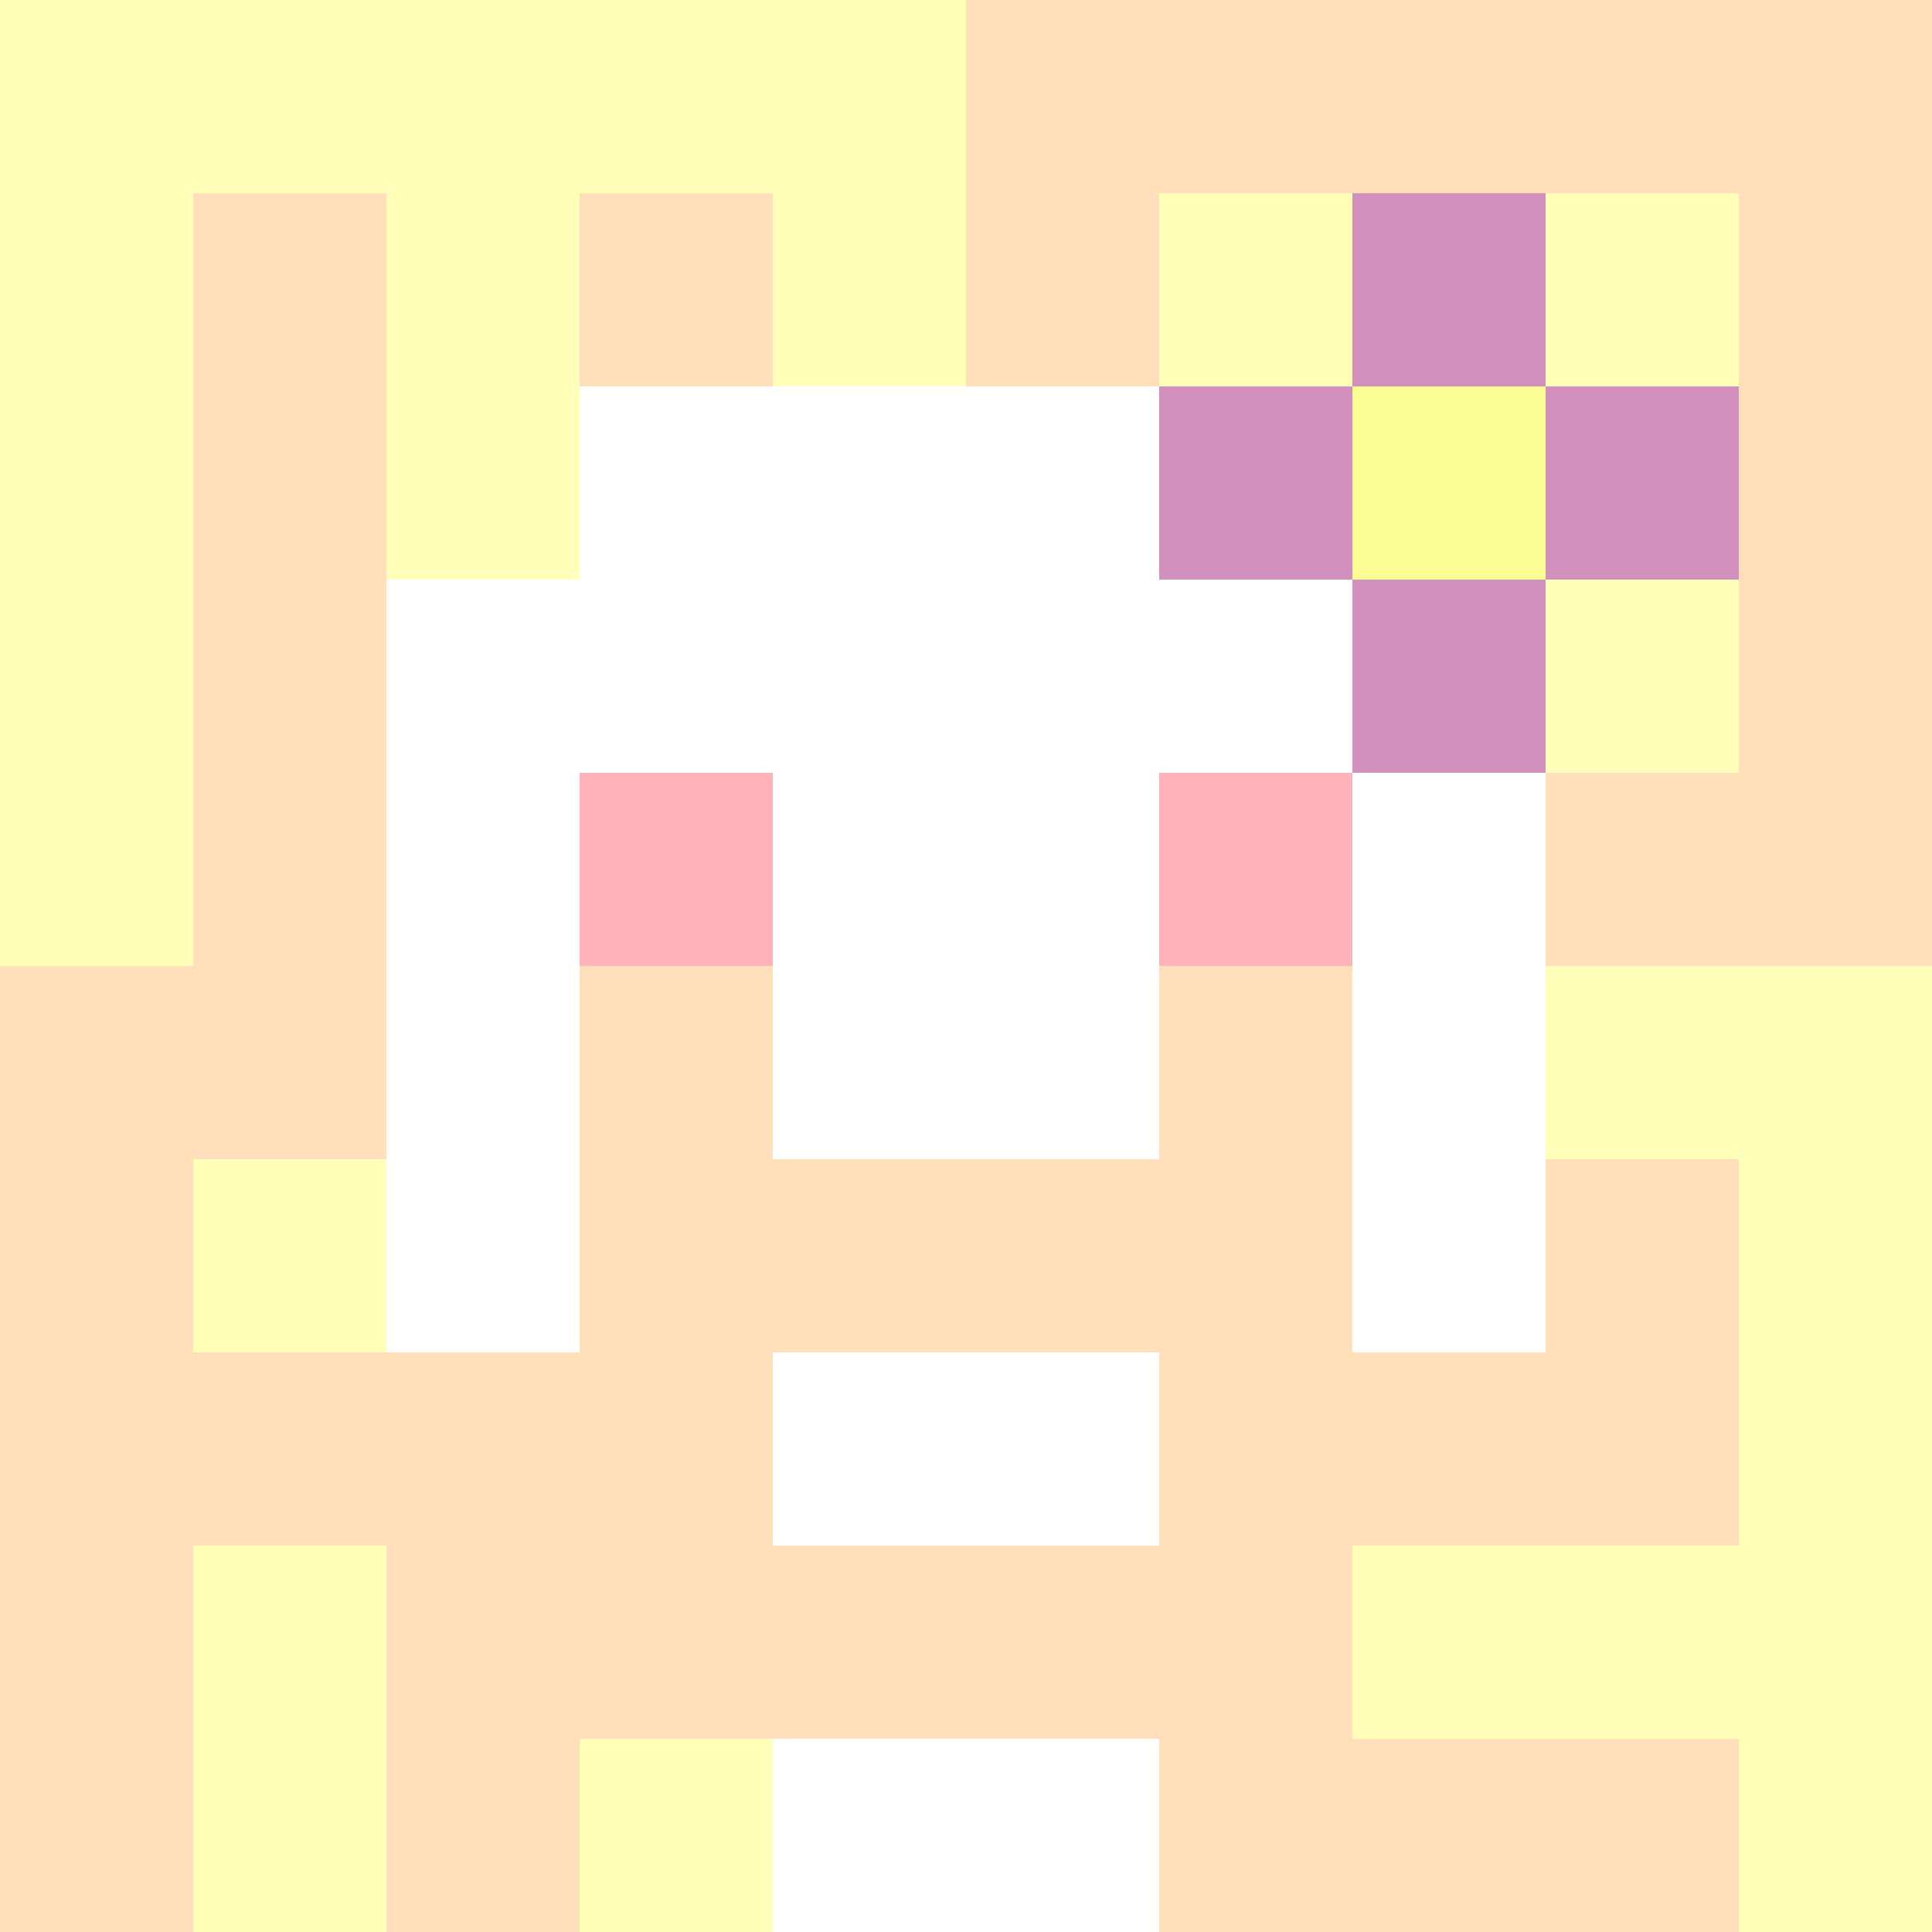 <svg xmlns="http://www.w3.org/2000/svg" version="1.1" width="600" height="600" viewBox="0 0 966 966">
    <title>'goose-pfp-flower' by Dmitri Cherniak</title>
    <desc>The Goose Is Loose</desc>
    <rect width="100%" height="100%" fill="#7272cc"></rect>
    <g>
      <g id="0-0">
        <rect x="0" y="0" height="966" width="966" fill="#FFDFBA"></rect>
        <g>
          <rect id="0-0-0-0-5-1" x="0" y="0" width="483" height="96.6" fill="#FFFFBA"></rect>
          <rect id="0-0-0-0-1-5" x="0" y="0" width="96.6" height="483" fill="#FFFFBA"></rect>
          <rect id="0-0-2-0-1-5" x="193.2" y="0" width="96.6" height="483" fill="#FFFFBA"></rect>
          <rect id="0-0-4-0-1-5" x="386.4" y="0" width="96.6" height="483" fill="#FFFFBA"></rect>
          <rect id="0-0-6-1-3-3" x="579.6" y="96.6" width="289.8" height="289.8" fill="#FFFFBA"></rect>
          <rect id="0-0-1-6-1-4" x="96.6" y="579.6" width="96.6" height="386.4" fill="#FFFFBA"></rect>
          <rect id="0-0-3-6-1-4" x="289.8" y="579.6" width="96.6" height="386.4" fill="#FFFFBA"></rect>
          <rect id="0-0-5-5-5-1" x="483" y="483" width="483" height="96.6" fill="#FFFFBA"></rect>
          <rect id="0-0-5-8-5-1" x="483" y="772.8" width="483" height="96.6" fill="#FFFFBA"></rect>
          <rect id="0-0-5-5-1-5" x="483" y="483" width="96.6" height="483" fill="#FFFFBA"></rect>
          <rect id="0-0-9-5-1-5" x="869.4" y="483" width="96.6" height="483" fill="#FFFFBA"></rect>
        </g>
        <g>
          <rect id="0-0-3-2-4-7" x="289.8" y="193.2" width="386.4" height="676.2" fill="#FFFFFF"></rect>
          <rect id="0-0-2-3-6-5" x="193.2" y="289.8" width="579.6" height="483" fill="#FFFFFF"></rect>
          <rect id="0-0-4-8-2-2" x="386.4" y="772.8" width="193.2" height="193.2" fill="#FFFFFF"></rect>
          <rect id="0-0-1-7-8-1" x="96.6" y="676.2" width="772.8" height="96.6" fill="#FFDFBA"></rect>
          <rect id="0-0-3-6-4-3" x="289.8" y="579.6" width="386.4" height="289.8" fill="#FFDFBA"></rect>
          <rect id="0-0-4-7-2-1" x="386.4" y="676.2" width="193.2" height="96.6" fill="#FFFFFF"></rect>
          <rect id="0-0-3-4-1-1" x="289.8" y="386.4" width="96.6" height="96.6" fill="#FFB3BA"></rect>
          <rect id="0-0-6-4-1-1" x="579.6" y="386.4" width="96.6" height="96.6" fill="#FFB3BA"></rect>
          <rect id="0-0-3-5-1-1" x="289.8" y="483" width="96.6" height="96.6" fill="#FFDFBA"></rect>
          <rect id="0-0-6-5-1-1" x="579.6" y="483" width="96.6" height="96.6" fill="#FFDFBA"></rect>
          <rect id="0-0-6-2-3-1" x="579.6" y="193.2" width="289.8" height="96.6" fill="#D291BC"></rect>
          <rect id="0-0-7-1-1-3" x="676.2" y="96.6" width="96.6" height="289.8" fill="#D291BC"></rect>
          <rect id="0-0-7-2-1-1" x="676.2" y="193.2" width="96.6" height="96.6" fill="#FDFD96"></rect>
        </g>
  
      </g>
    </g>
  </svg>